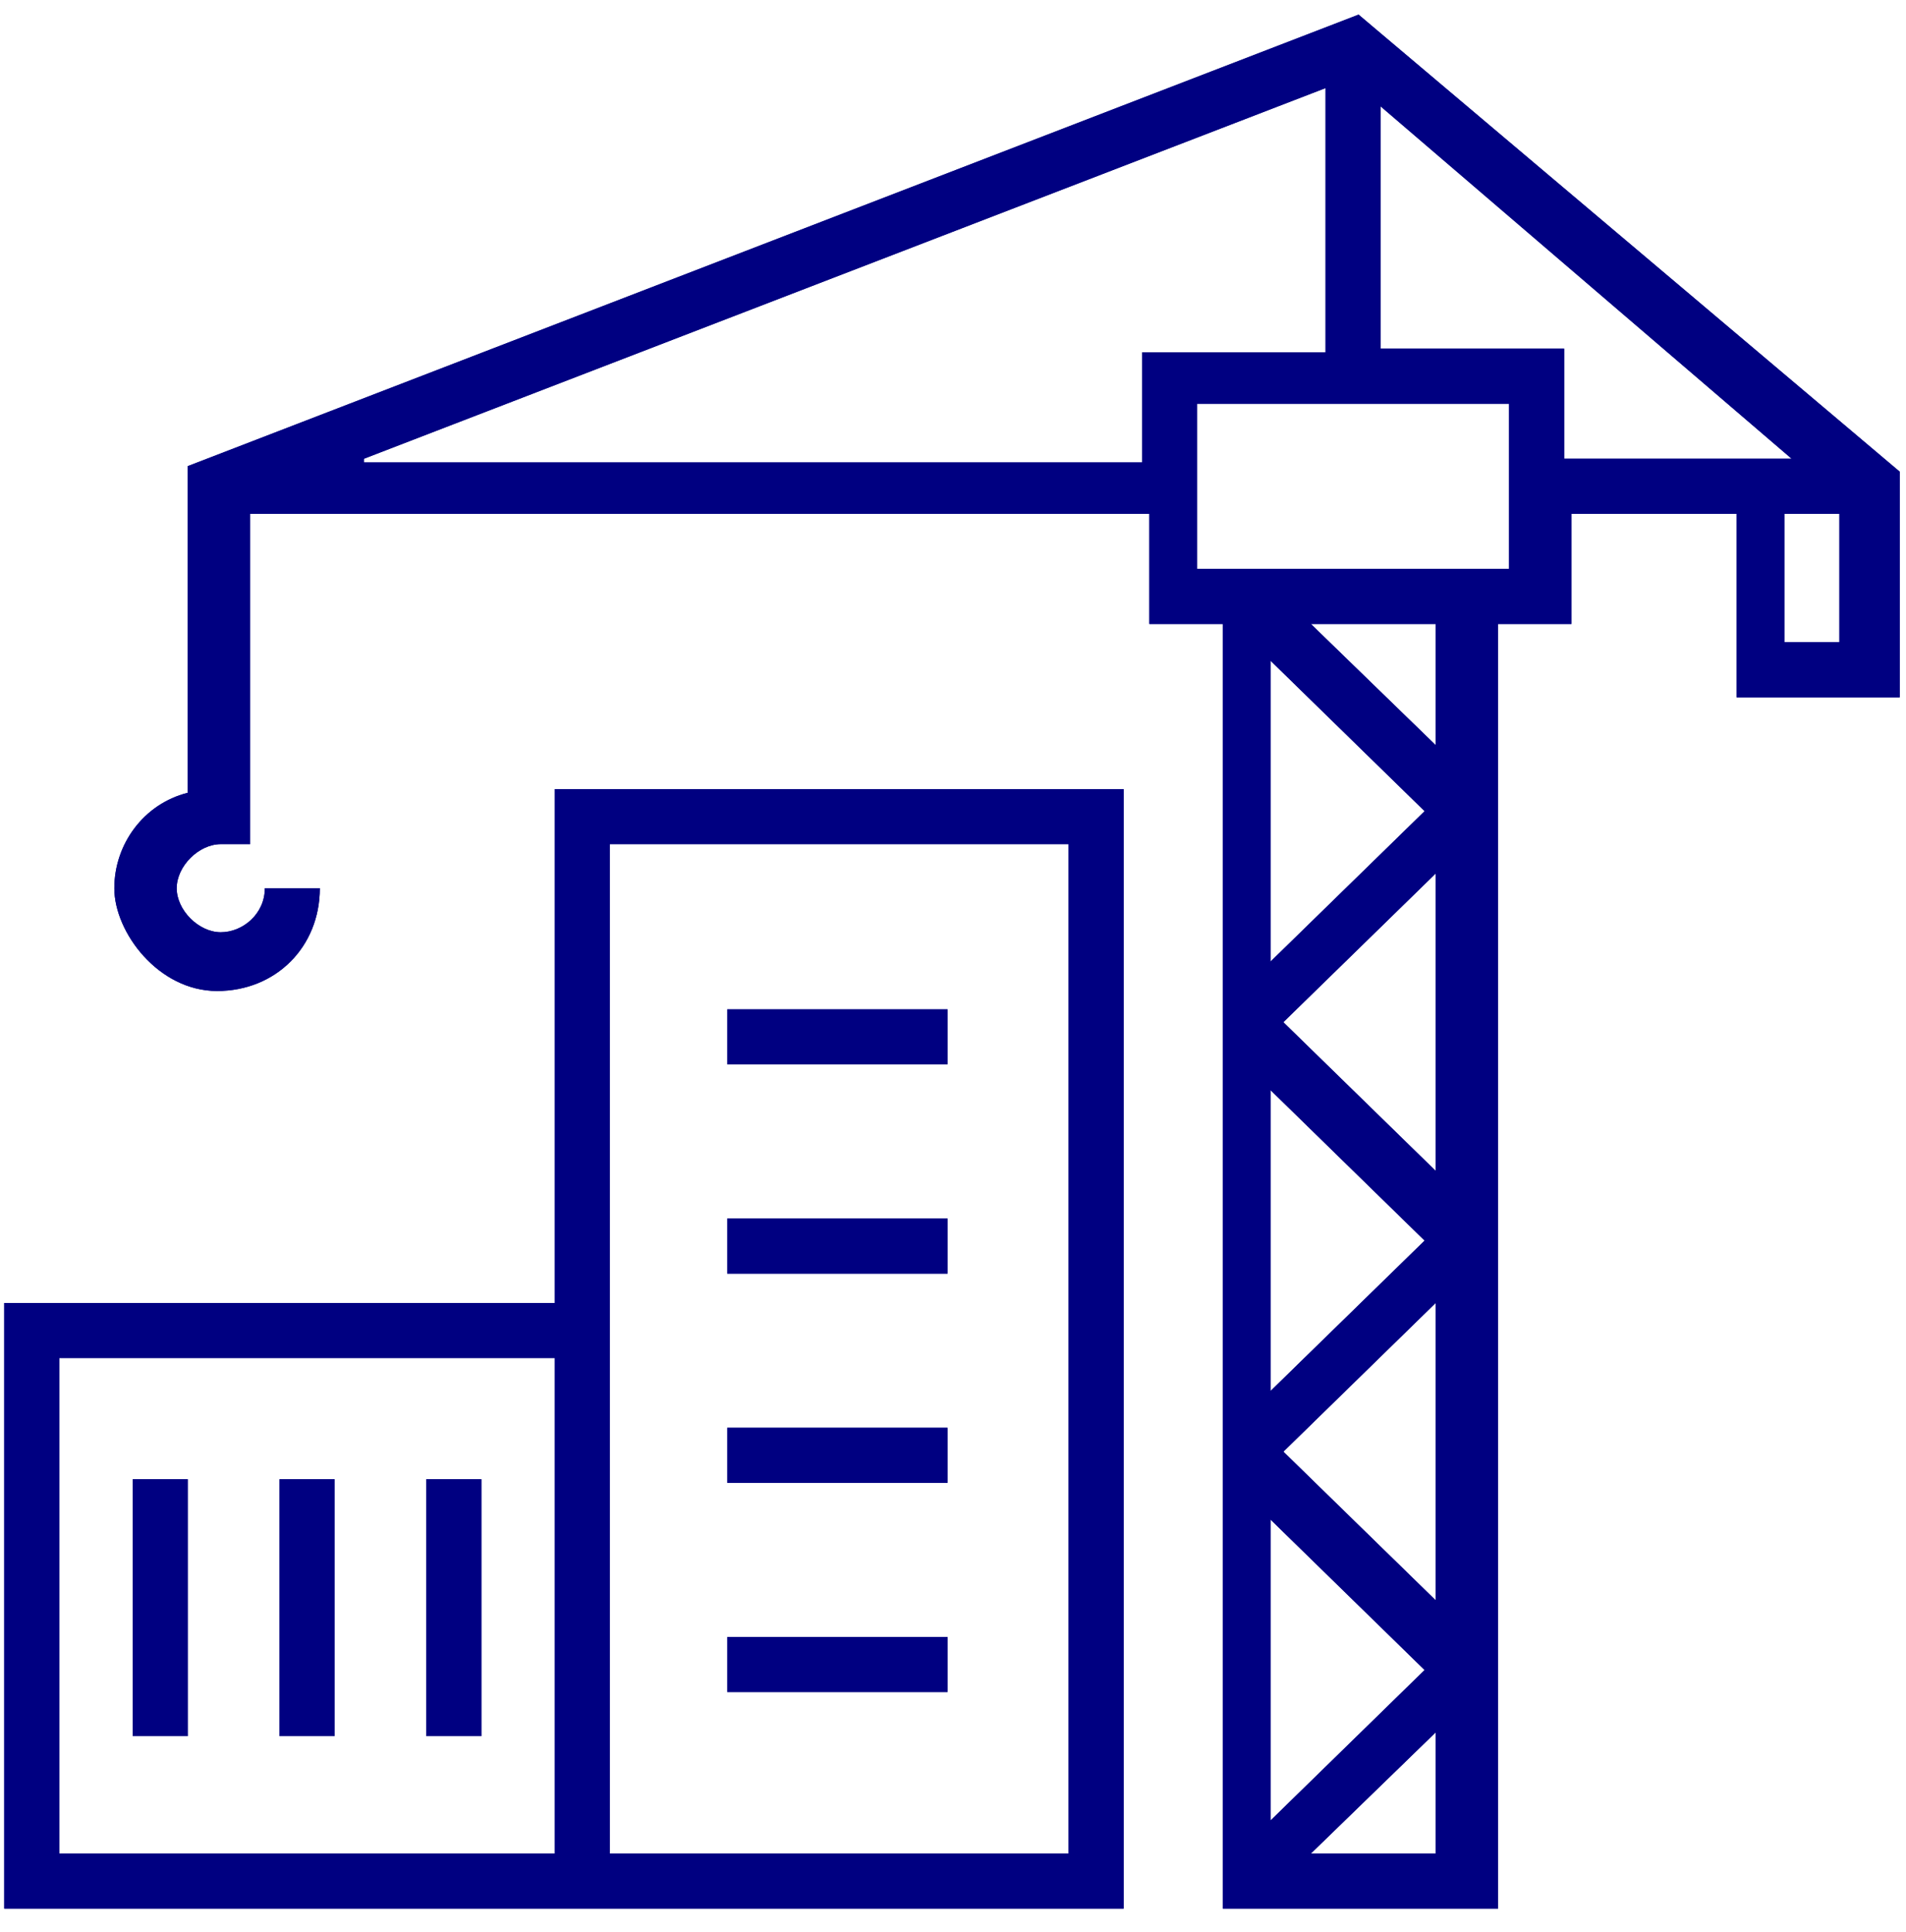 <svg xmlns="http://www.w3.org/2000/svg" xmlns:xlink="http://www.w3.org/1999/xlink" width="148" zoomAndPan="magnify" viewBox="0 0 110.88 112.5" height="150" preserveAspectRatio="xMidYMid meet"><defs><clipPath id="078560a742"><path d="M 0.188 0.816 L 110.574 0.816 L 110.574 111.324 L 0.188 111.324 Z M 0.188 0.816 " clip-rule="nonzero"></path></clipPath></defs><g clip-path="url(#078560a742)"><path fill="#000081" d="M 79.059 0.852 L 10.875 27.145 L 10.875 46.168 C 8.309 46.809 6.598 49.16 6.598 51.727 C 6.598 54.289 9.164 57.711 12.582 57.711 C 16.004 57.711 18.566 55.145 18.566 51.727 L 15.363 51.727 C 15.363 53.223 14.078 54.289 12.797 54.289 C 11.516 54.289 10.23 53.008 10.23 51.727 C 10.23 50.441 11.516 49.16 12.797 49.16 L 14.508 49.16 L 14.508 29.922 L 66.875 29.922 L 66.875 36.336 L 71.152 36.336 L 71.152 111.148 L 87.184 111.148 L 87.184 36.336 L 91.457 36.336 L 91.457 29.922 L 101.074 29.922 L 101.074 40.609 L 110.695 40.609 L 110.695 27.57 Z M 21.133 26.715 L 77.137 5.129 L 77.137 20.52 L 66.449 20.52 L 66.449 26.93 L 21.133 26.93 Z M 73.93 63.48 L 82.906 72.246 L 73.93 81.008 Z M 73.93 88.488 L 82.906 97.254 L 73.93 106.02 Z M 74.57 84.645 L 83.547 75.879 L 83.547 93.191 L 74.57 84.43 Z M 74.57 59.633 L 83.547 50.871 L 83.547 68.184 L 74.57 59.422 Z M 73.93 55.785 L 73.93 38.473 L 82.906 47.238 L 73.93 56 Z M 76.281 107.941 L 83.547 100.887 L 83.547 107.941 Z M 83.547 43.391 L 76.281 36.336 L 83.547 36.336 Z M 87.824 33.129 L 69.656 33.129 L 69.656 23.512 L 87.824 23.512 Z M 80.344 20.305 L 80.344 6.195 L 104.281 26.715 L 91.031 26.715 L 91.031 20.305 Z M 103.855 37.402 L 103.855 29.922 L 107.062 29.922 L 107.062 37.402 Z M 32.25 75.879 L 0.188 75.879 L 0.188 111.148 L 65.379 111.148 L 65.379 45.953 L 32.25 45.953 Z M 3.391 79.086 L 32.25 79.086 L 32.25 107.941 L 3.391 107.941 Z M 35.453 49.16 L 62.172 49.16 L 62.172 107.941 L 35.453 107.941 Z M 55.121 61.984 L 42.293 61.984 L 42.293 58.777 L 55.121 58.777 Z M 55.121 74.168 L 42.293 74.168 L 42.293 70.961 L 55.121 70.961 Z M 55.121 86.352 L 42.293 86.352 L 42.293 83.145 L 55.121 83.145 Z M 55.121 98.535 L 42.293 98.535 L 42.293 95.332 L 55.121 95.332 Z M 7.668 86.141 L 10.875 86.141 L 10.875 101.102 L 7.668 101.102 Z M 16.219 86.141 L 19.422 86.141 L 19.422 101.102 L 16.219 101.102 Z M 27.973 86.141 L 27.973 101.102 L 24.766 101.102 L 24.766 86.141 Z M 27.973 86.141 " fill-opacity="1" fill-rule="nonzero"></path><path fill="#000081" d="M 79.059 0.852 L 10.875 27.145 L 10.875 46.168 C 8.309 46.809 6.598 49.16 6.598 51.727 C 6.598 54.289 9.164 57.711 12.582 57.711 C 16.004 57.711 18.566 55.145 18.566 51.727 L 15.363 51.727 C 15.363 53.223 14.078 54.289 12.797 54.289 C 11.516 54.289 10.23 53.008 10.23 51.727 C 10.23 50.441 11.516 49.16 12.797 49.16 L 14.508 49.16 L 14.508 29.922 L 66.875 29.922 L 66.875 36.336 L 71.152 36.336 L 71.152 111.148 L 87.184 111.148 L 87.184 36.336 L 91.457 36.336 L 91.457 29.922 L 101.074 29.922 L 101.074 40.609 L 110.695 40.609 L 110.695 27.57 Z M 21.133 26.715 L 77.137 5.129 L 77.137 20.52 L 66.449 20.52 L 66.449 26.93 L 21.133 26.93 Z M 73.93 63.48 L 82.906 72.246 L 73.93 81.008 Z M 73.93 88.488 L 82.906 97.254 L 73.93 106.02 Z M 74.57 84.645 L 83.547 75.879 L 83.547 93.191 L 74.57 84.43 Z M 74.57 59.633 L 83.547 50.871 L 83.547 68.184 L 74.57 59.422 Z M 73.93 55.785 L 73.93 38.473 L 82.906 47.238 L 73.93 56 Z M 76.281 107.941 L 83.547 100.887 L 83.547 107.941 Z M 83.547 43.391 L 76.281 36.336 L 83.547 36.336 Z M 87.824 33.129 L 69.656 33.129 L 69.656 23.512 L 87.824 23.512 Z M 80.344 20.305 L 80.344 6.195 L 104.281 26.715 L 91.031 26.715 L 91.031 20.305 Z M 103.855 37.402 L 103.855 29.922 L 107.062 29.922 L 107.062 37.402 Z M 32.25 75.879 L 0.188 75.879 L 0.188 111.148 L 65.379 111.148 L 65.379 45.953 L 32.25 45.953 Z M 3.391 79.086 L 32.25 79.086 L 32.25 107.941 L 3.391 107.941 Z M 35.453 49.16 L 62.172 49.16 L 62.172 107.941 L 35.453 107.941 Z M 55.121 61.984 L 42.293 61.984 L 42.293 58.777 L 55.121 58.777 Z M 55.121 74.168 L 42.293 74.168 L 42.293 70.961 L 55.121 70.961 Z M 55.121 86.352 L 42.293 86.352 L 42.293 83.145 L 55.121 83.145 Z M 55.121 98.535 L 42.293 98.535 L 42.293 95.332 L 55.121 95.332 Z M 7.668 86.141 L 10.875 86.141 L 10.875 101.102 L 7.668 101.102 Z M 16.219 86.141 L 19.422 86.141 L 19.422 101.102 L 16.219 101.102 Z M 27.973 86.141 L 27.973 101.102 L 24.766 101.102 L 24.766 86.141 Z M 27.973 86.141 " fill-opacity="1" fill-rule="nonzero"></path></g></svg>